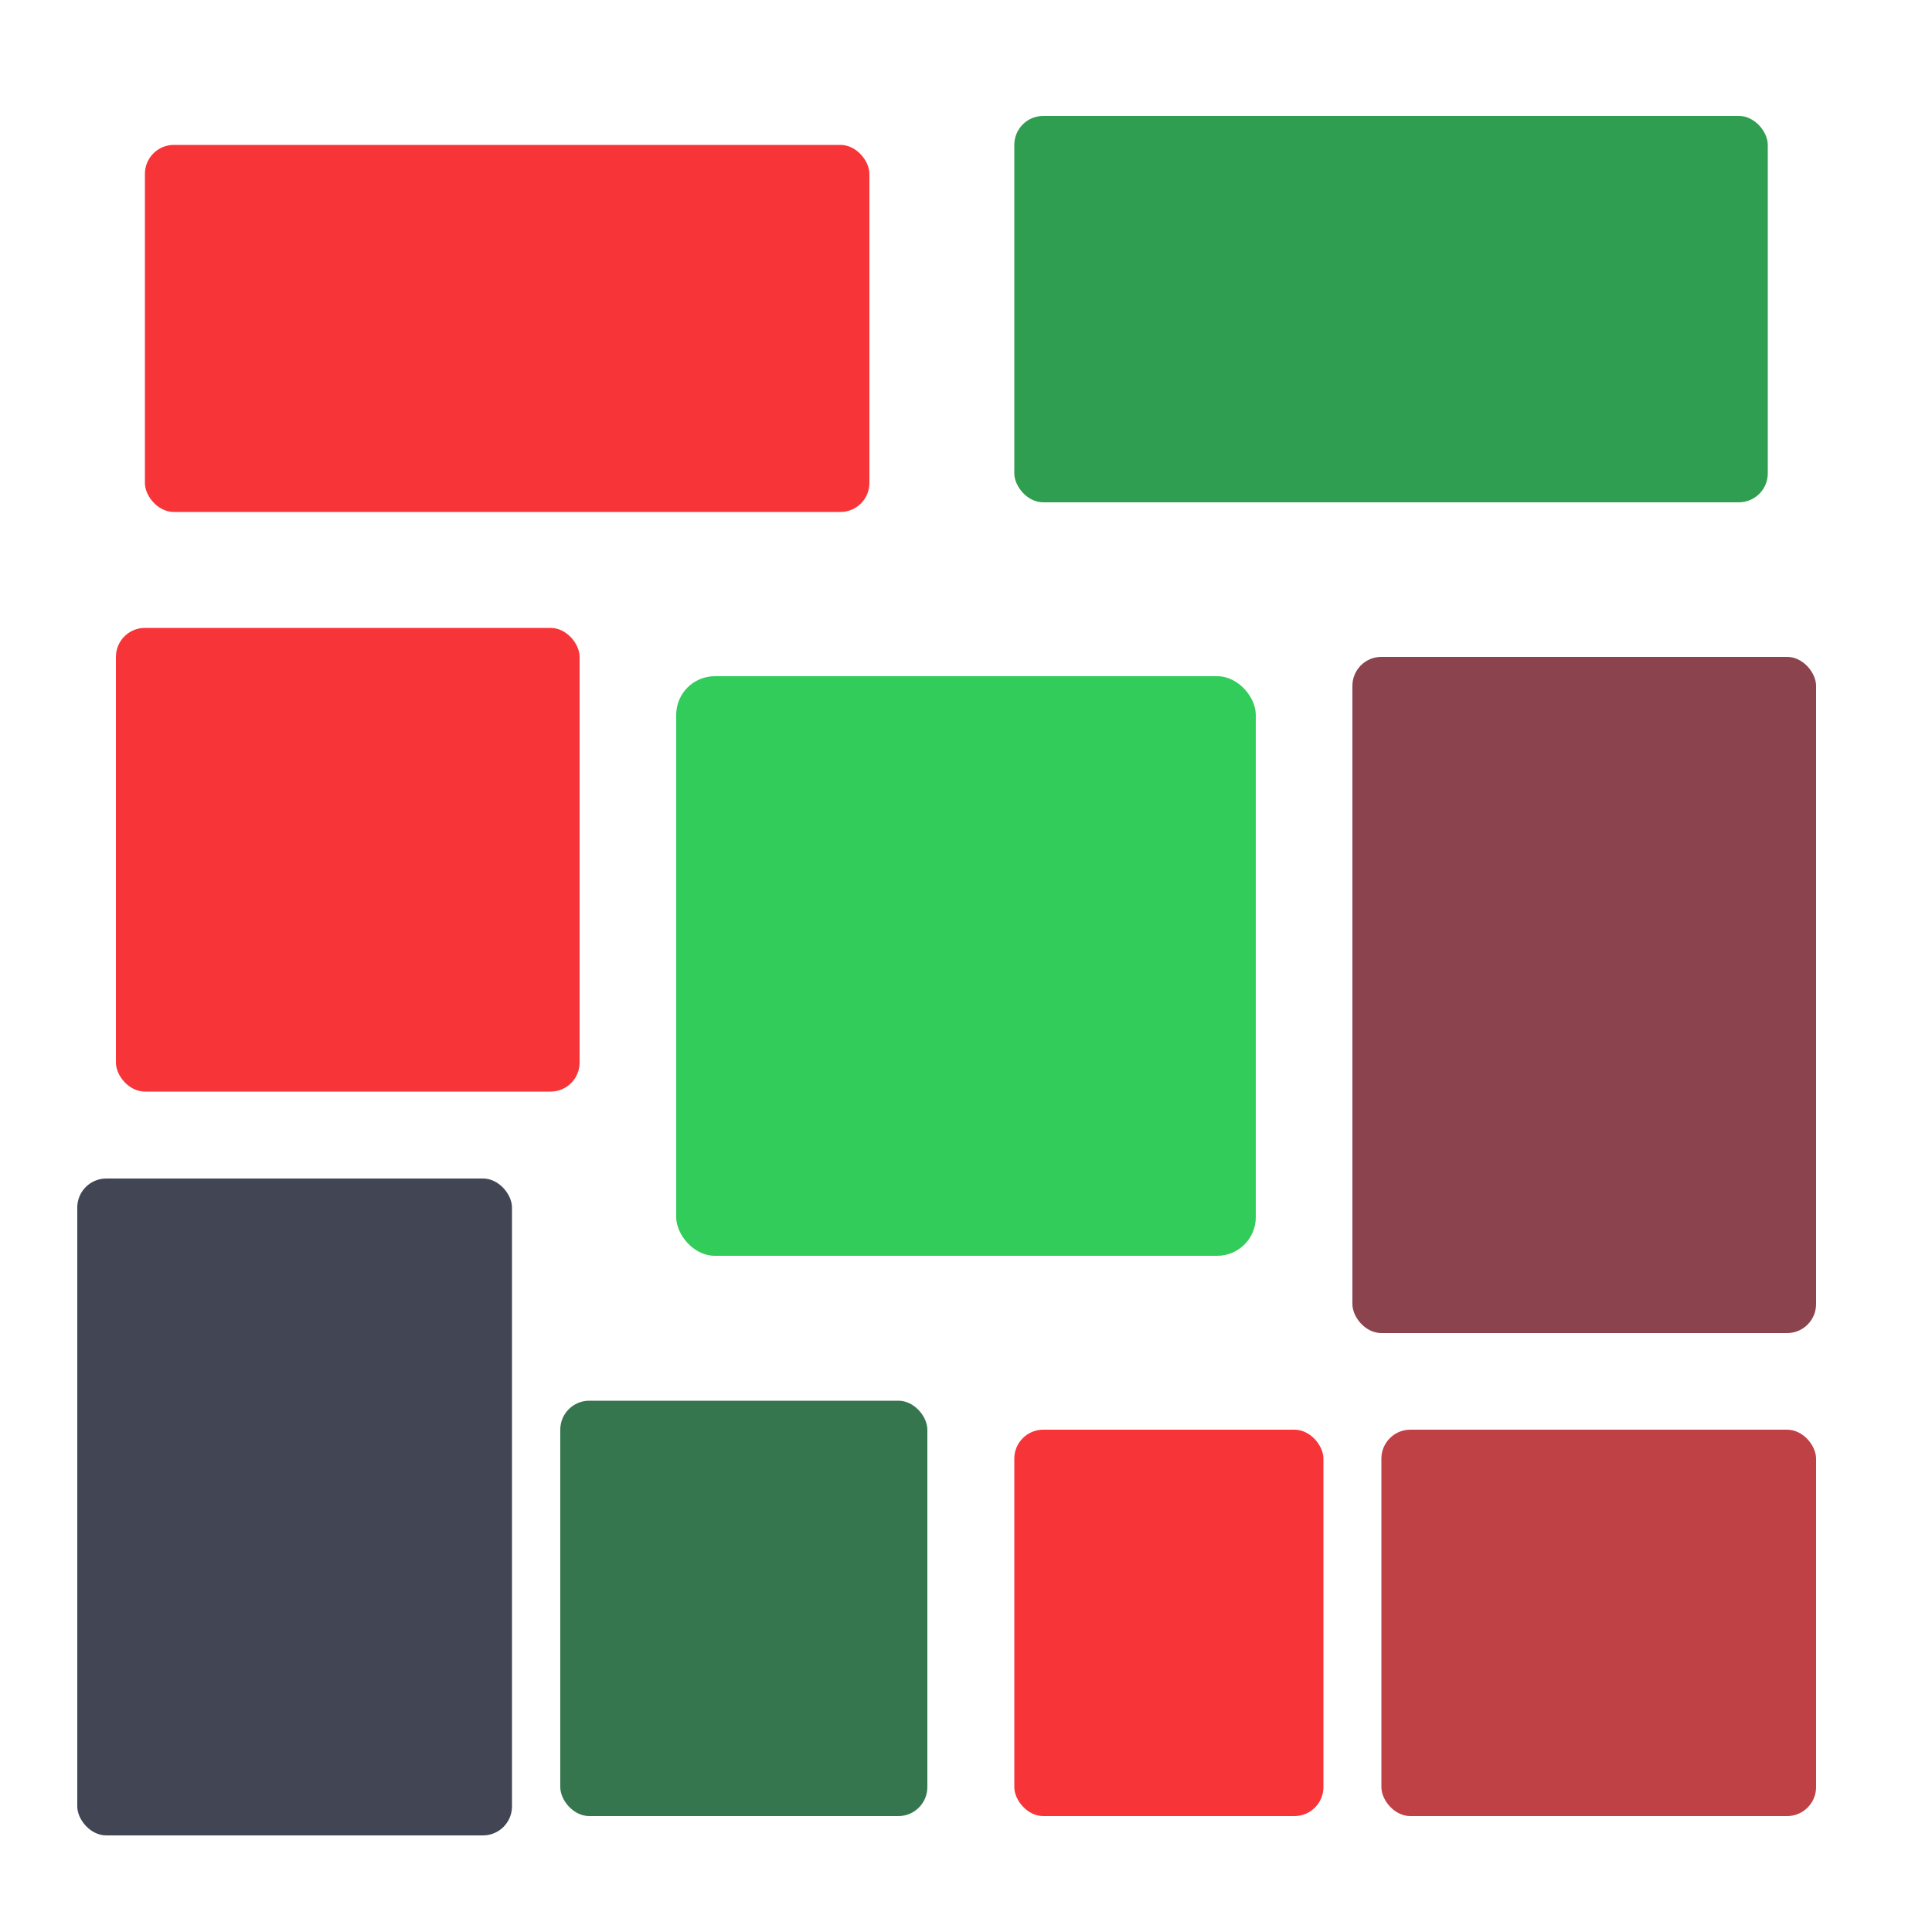 <?xml version="1.0" encoding="UTF-8"?>
<svg xmlns="http://www.w3.org/2000/svg" width="124" height="124" viewBox="0 0 124 124">
  <rect x="43.40" y="43.40" width="37.20" height="37.20" rx="2.48" fill="#32CC5B" />
  <rect x="9.30" y="9.30" width="46.50" height="23.56" rx="1.86" fill="#F73538" />
  <rect x="65.10" y="7.44" width="48.36" height="24.80" rx="1.86" fill="#2F9E50" />
  <rect x="7.44" y="40.30" width="29.76" height="29.76" rx="1.86" fill="#F73538" />
  <rect x="4.96" y="75.64" width="27.90" height="42.16" rx="1.86" fill="#414554" />
  <rect x="86.80" y="42.16" width="29.76" height="43.40" rx="1.86" fill="#8B444E" />
  <rect x="88.66" y="91.76" width="27.90" height="24.80" rx="1.86" fill="#BF4045" />
  <rect x="35.96" y="89.90" width="23.56" height="26.66" rx="1.86" fill="#35764F" />
  <rect x="65.10" y="91.76" width="19.84" height="24.80" rx="1.86" fill="#F73538" />
  <rect x="60.00" y="60.00" width="4.00" height="4.00" rx="2.00" fill="#32CC5B" />
</svg>